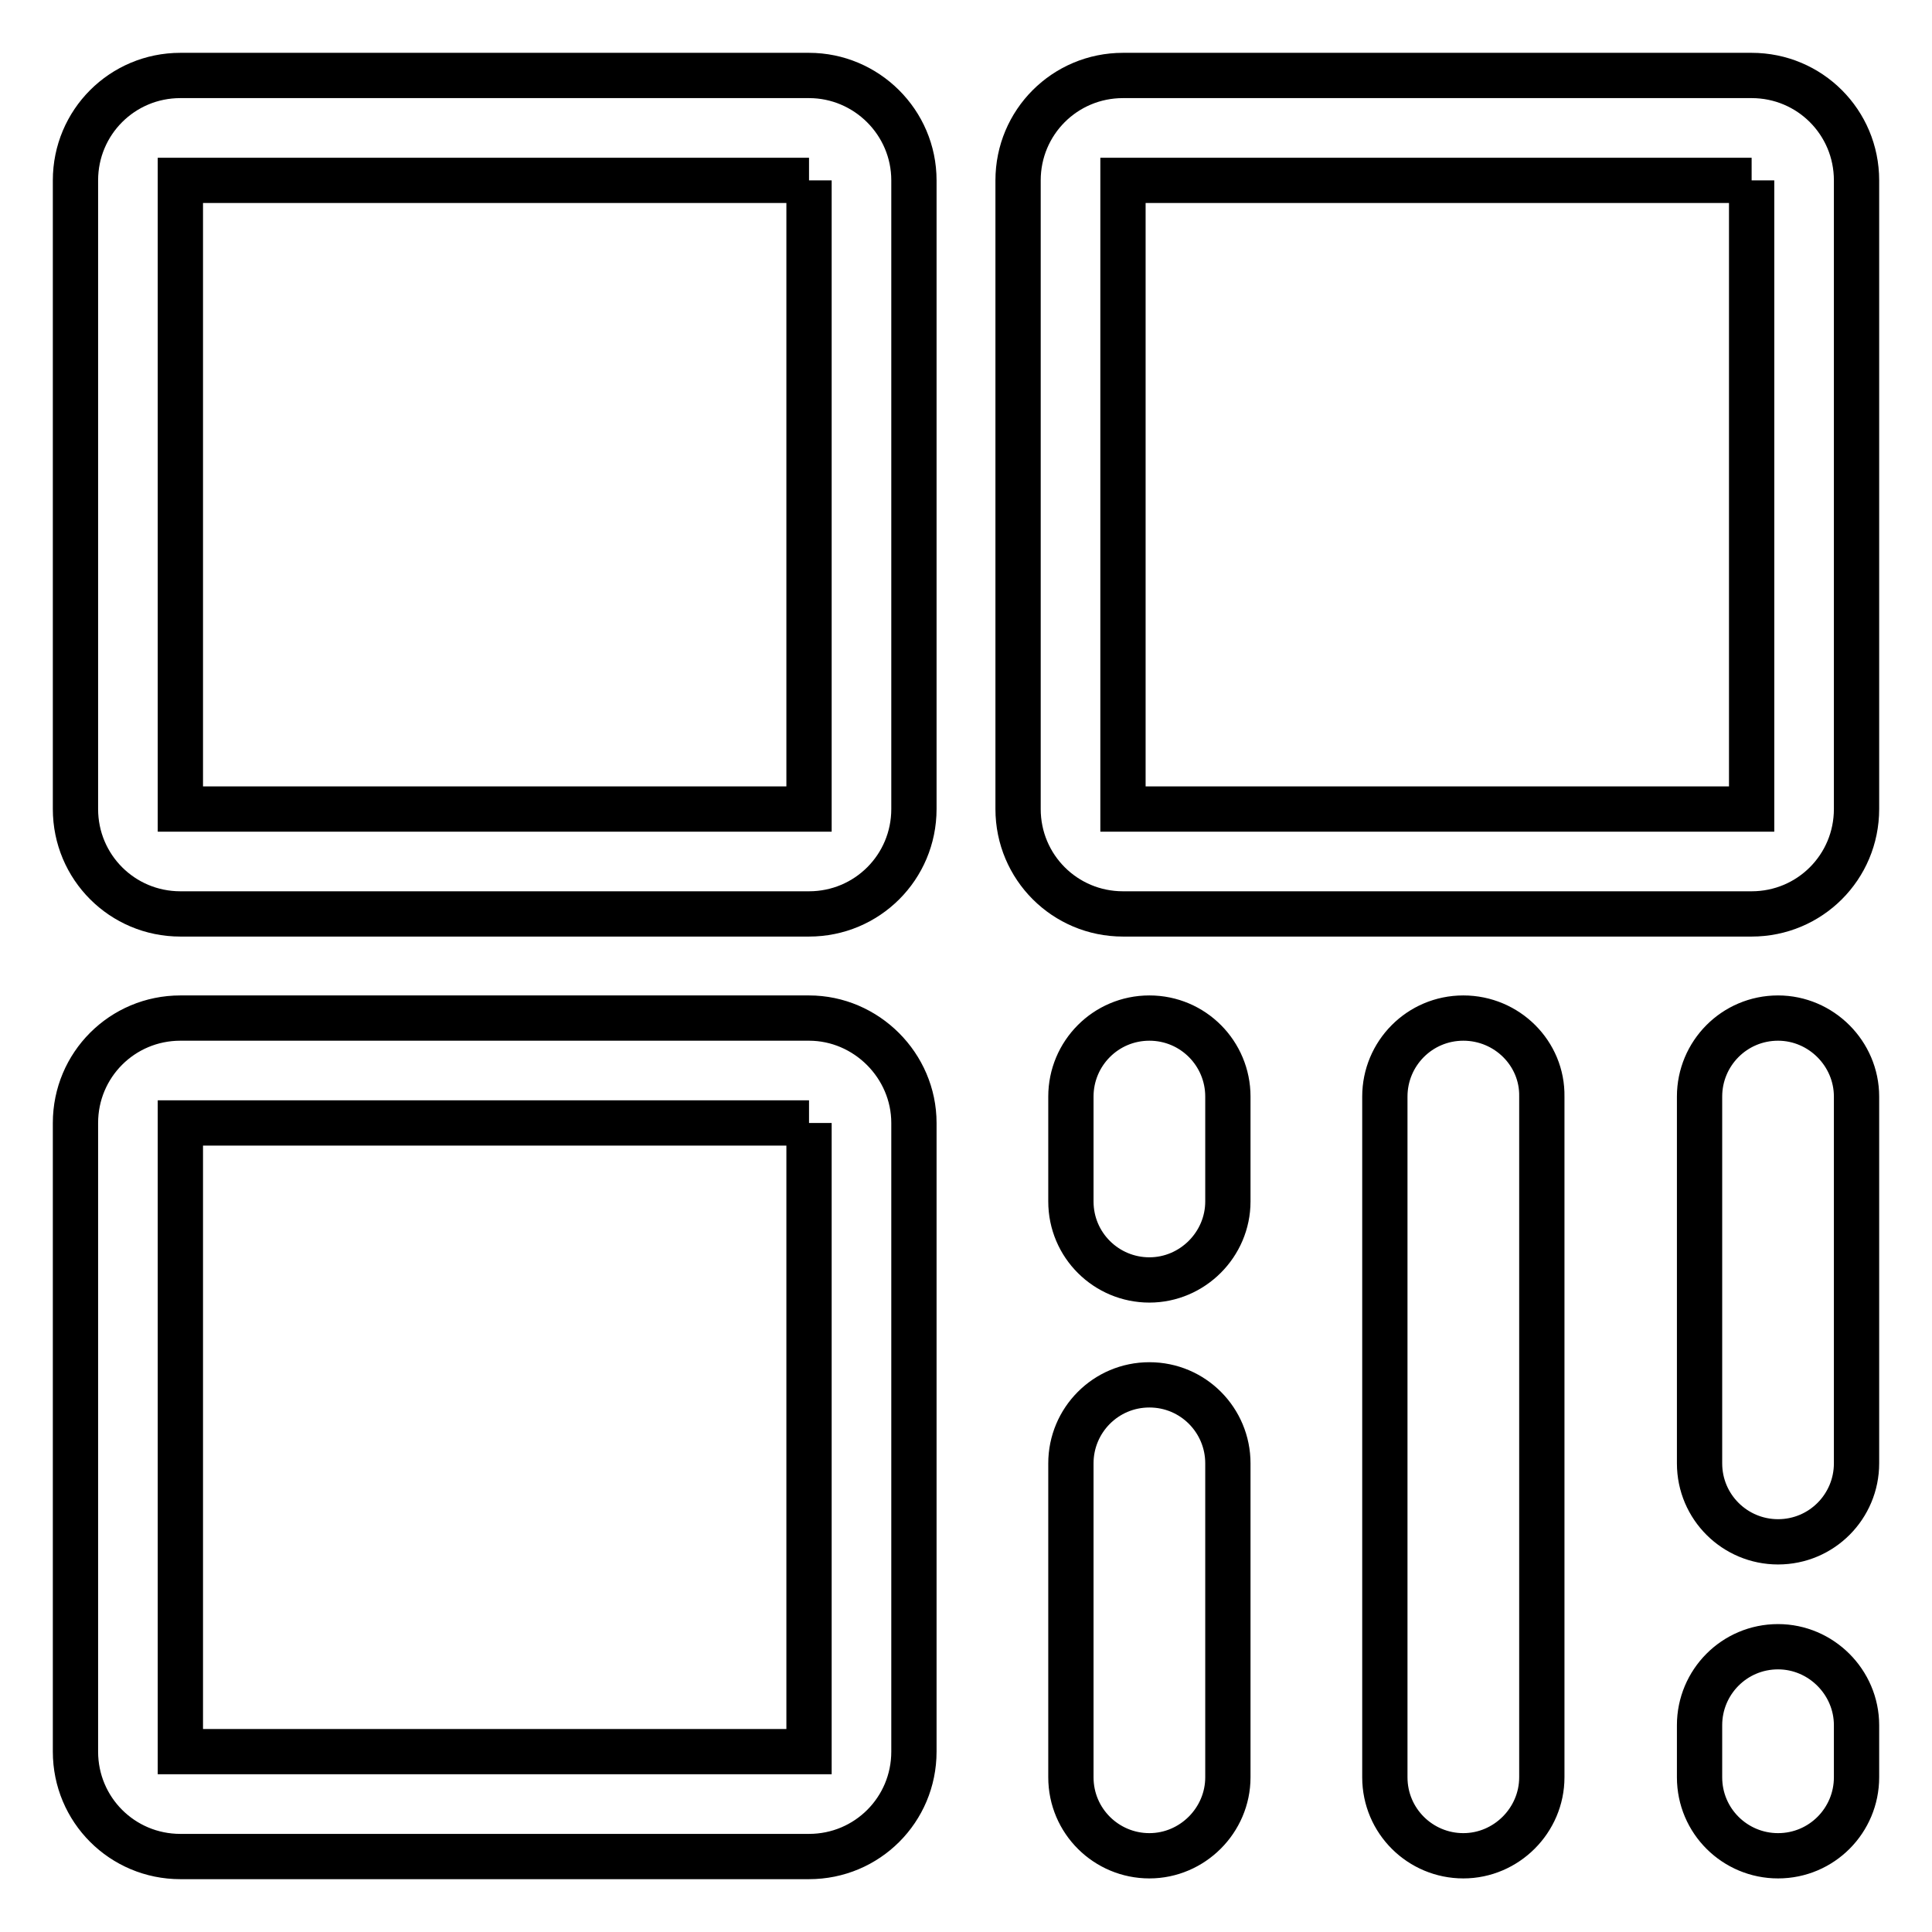 <?xml version="1.0" encoding="utf-8"?>
<!-- Svg Vector Icons : http://www.onlinewebfonts.com/icon -->
<!DOCTYPE svg PUBLIC "-//W3C//DTD SVG 1.1//EN" "http://www.w3.org/Graphics/SVG/1.1/DTD/svg11.dtd">
<svg version="1.1" xmlns="http://www.w3.org/2000/svg" xmlns:xlink="http://www.w3.org/1999/xlink" x="0px" y="0px" viewBox="0 0 256 256" enable-background="new 0 0 256 256" xml:space="preserve">
<g> <path stroke-width="6" fill-opacity="0" stroke="#000000"  d="M232.1,23.9v83.3h-83.3V23.9H232.1 M107.2,23.9v83.3H23.9V23.9H107.2 M107.2,148.8v83.3H23.9v-83.3H107.2  M232.1,10h-83.3c-7.7,0-13.9,6.2-13.9,13.9v83.3c0,7.7,6.2,13.9,13.9,13.9h83.3c7.7,0,13.9-6.2,13.9-13.9V23.9 C246,16.2,239.8,10,232.1,10L232.1,10z M107.2,10H23.9C16.2,10,10,16.2,10,23.9v83.3c0,7.7,6.2,13.9,13.9,13.9h83.3 c7.7,0,13.9-6.2,13.9-13.9V23.9C121.1,16.2,114.8,10,107.2,10L107.2,10z M235.6,134.9c-5.8,0-10.4,4.7-10.4,10.4v48.6 c0,5.8,4.7,10.4,10.4,10.4c5.8,0,10.4-4.7,10.4-10.4v-48.6C246,139.6,241.3,134.9,235.6,134.9L235.6,134.9z M193.9,134.9 c-5.8,0-10.4,4.7-10.4,10.4v90.2c0,5.8,4.7,10.4,10.4,10.4s10.4-4.7,10.4-10.4v-90.2C204.4,139.6,199.7,134.9,193.9,134.9 L193.9,134.9z M152.3,134.9c-5.8,0-10.4,4.7-10.4,10.4v13.9c0,5.8,4.7,10.4,10.4,10.4s10.4-4.7,10.4-10.4v-13.9 C162.7,139.6,158.1,134.9,152.3,134.9L152.3,134.9z M107.2,134.9H23.9c-7.7,0-13.9,6.2-13.9,13.9v83.3c0,7.7,6.2,13.9,13.9,13.9 h83.3c7.7,0,13.9-6.2,13.9-13.9v-83.3C121.1,141.2,114.8,134.9,107.2,134.9L107.2,134.9z M152.3,183.5c-5.8,0-10.4,4.7-10.4,10.4 v41.6c0,5.8,4.7,10.4,10.4,10.4s10.4-4.7,10.4-10.4v-41.6C162.7,188.2,158.1,183.5,152.3,183.5L152.3,183.5z M235.6,218.2 c-5.8,0-10.4,4.7-10.4,10.4v6.9c0,5.8,4.7,10.4,10.4,10.4c5.8,0,10.4-4.7,10.4-10.4v-6.9C246,222.9,241.3,218.2,235.6,218.2 L235.6,218.2z"/></g>
</svg>